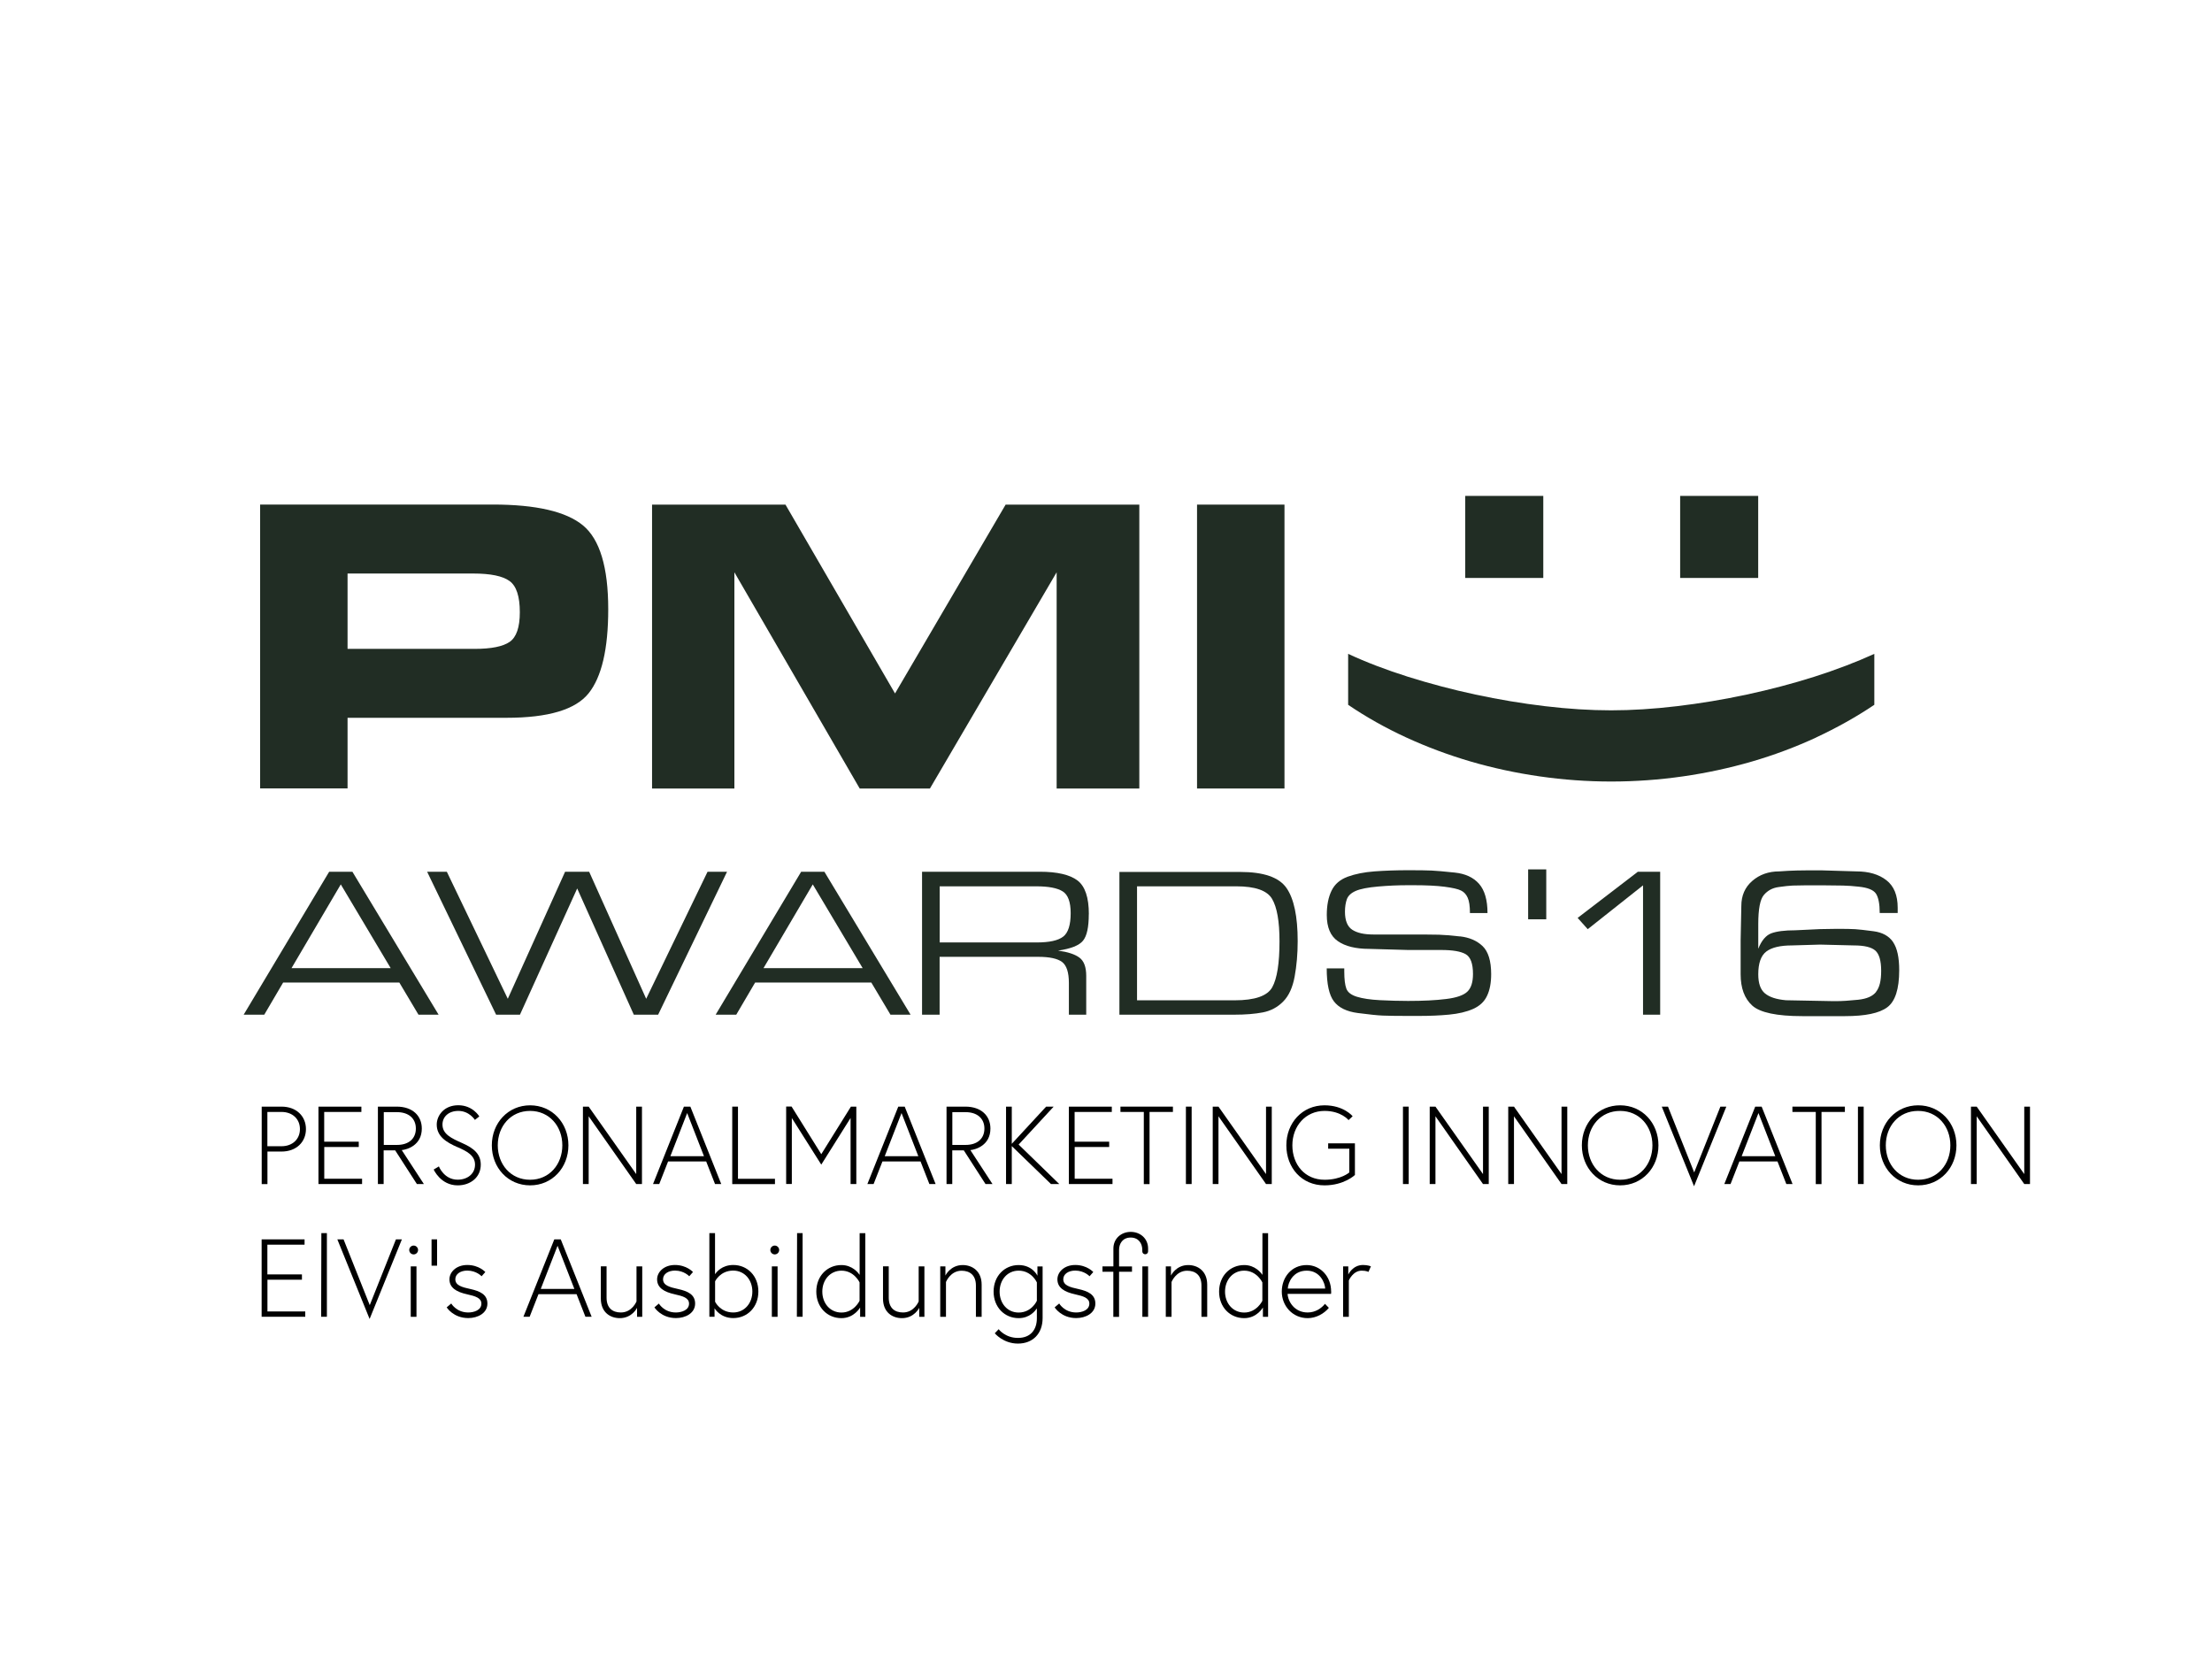 <?xml version="1.0" encoding="UTF-8"?>
<svg id="a" data-name="logos" xmlns="http://www.w3.org/2000/svg" viewBox="0 0 320 240">
  <defs>
    <style>
      .b {
        fill: #000;
      }

      .b, .c {
        stroke-width: 0px;
      }

      .c {
        fill: #212d24;
      }
    </style>
  </defs>
  <g>
    <path class="c" d="M50.28,103.84h23c6.02,0,9.98-1.18,11.87-3.54,1.89-2.36,2.84-6.41,2.84-12.16,0-6.08-1.22-10.12-3.65-12.13-2.43-2.01-6.78-3.02-13.06-3.02h-33.65v41.07h12.65v-10.22ZM50.28,82.97h18.2c2.49,0,4.24.36,5.23,1.08,1,.72,1.49,2.23,1.49,4.52,0,2.18-.49,3.6-1.46,4.28-.98.68-2.67,1.02-5.08,1.02h-18.38v-10.9Z"/>
    <polygon class="c" points="106.24 82.79 124.37 114.07 134.53 114.07 152.86 82.79 152.86 114.07 164.82 114.07 164.82 73 145.48 73 129.48 100.32 113.63 73 94.33 73 94.33 114.07 106.24 114.07 106.24 82.79"/>
    <rect class="c" x="173.17" y="73" width="12.65" height="41.07"/>
    <rect class="c" x="211.97" y="71.74" width="11.29" height="11.87"/>
    <rect class="c" x="243.06" y="71.74" width="11.29" height="11.87"/>
    <path class="c" d="M47.62,126.11l-12.37,20.68h2.98l2.73-4.65h16.81l2.77,4.65h2.91l-12.47-20.68h-3.36ZM42.17,140.06l7.13-12.12,7.22,12.12h-14.35Z"/>
    <polygon class="c" points="102.36 126.11 93.48 144.49 85.23 126.11 81.75 126.11 73.46 144.49 64.64 126.11 61.79 126.11 71.77 146.79 75.22 146.79 83.5 128.53 91.69 146.79 95.21 146.79 105.18 126.11 102.36 126.11"/>
    <path class="c" d="M115.9,126.11l-12.37,20.68h2.98l2.73-4.65h16.81l2.77,4.65h2.91l-12.47-20.68h-3.36ZM110.45,140.06l7.13-12.12,7.22,12.12h-14.35Z"/>
    <path class="c" d="M157.52,132.25c0-2.42-.55-4.05-1.65-4.88-1.1-.83-2.91-1.26-5.44-1.26h-17.04v20.68h2.54v-8.37h14.27c1.63,0,2.78.25,3.44.74.66.5.99,1.51.99,3.04v4.59h2.51v-5.61c0-1.28-.33-2.17-.99-2.65-.66-.49-1.69-.82-3.09-1.01,1.86-.27,3.07-.75,3.62-1.44.56-.69.83-1.97.83-3.83ZM153.81,135.49c-.72.57-2,.85-3.85.85h-14.02v-8.12h13.96c1.78,0,3.05.24,3.83.73.77.48,1.16,1.53,1.16,3.15,0,1.7-.36,2.83-1.08,3.4Z"/>
    <path class="c" d="M179.42,126.14h-17.48v20.65h16.63c1.59,0,2.96-.11,4.11-.33,1.15-.22,2.13-.74,2.95-1.57.82-.83,1.37-2.03,1.66-3.61.29-1.58.44-3.29.44-5.13,0-3.57-.54-6.14-1.62-7.69-1.08-1.55-3.31-2.32-6.7-2.32ZM184.05,142.82c-.7,1.26-2.52,1.89-5.44,1.89h-14.12v-16.49h14.37c2.72,0,4.44.6,5.16,1.81.72,1.21,1.08,3.26,1.08,6.15,0,3.16-.35,5.38-1.05,6.64Z"/>
    <path class="c" d="M211.22,135.47c-1.35-.15-2.36-.23-3.03-.25-.67-.02-1.43-.03-2.29-.03h-7.22c-1.34,0-2.36-.23-3.06-.69-.7-.46-1.05-1.33-1.05-2.61,0-.71.1-1.32.28-1.82.19-.5.62-.9,1.29-1.19.67-.29,1.74-.5,3.22-.63,1.48-.13,2.9-.19,4.28-.19h.88c1.82,0,3.3.07,4.46.22,1.15.15,1.95.33,2.38.55.42.2.74.54.96,1.03.22.49.33,1.23.33,2.23h2.54c0-1.89-.41-3.3-1.22-4.23-.82-.93-1.99-1.47-3.53-1.63-1.54-.16-2.64-.26-3.32-.29-.68-.03-1.78-.05-3.31-.05-1.84,0-3.5.06-4.98.17-1.48.11-2.77.37-3.87.77-1.1.41-1.88,1.08-2.33,2.02-.46.94-.69,2.11-.69,3.52,0,1.78.53,3.04,1.6,3.78,1.06.74,2.58,1.12,4.54,1.12l5.61.16h4.79c1.67,0,2.85.2,3.56.61.7.41,1.05,1.36,1.05,2.86,0,1.19-.27,2.04-.82,2.56-.54.52-1.57.88-3.06,1.06-1.5.19-3.33.28-5.51.28-1.34,0-2.7-.04-4.08-.11-1.38-.07-2.49-.24-3.31-.49-.82-.25-1.34-.64-1.54-1.18-.2-.54-.3-1.36-.3-2.47v-.46h-2.54c0,2.27.35,3.87,1.04,4.77.69.91,1.84,1.48,3.47,1.69,1.62.21,2.82.34,3.61.37.78.03,1.96.05,3.53.05h1.66c1.59,0,3.06-.06,4.41-.19s2.5-.4,3.45-.82,1.63-1.05,2.02-1.89c.4-.83.6-1.88.6-3.14,0-1.92-.42-3.27-1.24-4.06-.83-.79-1.92-1.26-3.27-1.41Z"/>
    <polygon class="c" points="228.23 132.79 229.69 134.42 237.69 128.08 237.69 146.79 240.17 146.79 240.17 126.11 236.94 126.11 228.23 132.79"/>
    <path class="c" d="M273.86,136.27c-.6-.86-1.53-1.38-2.81-1.55-1.28-.17-2.17-.27-2.67-.3-.5-.03-1.36-.05-2.57-.05l-2.51.04-3.58.17c-1.55,0-2.71.15-3.48.44-.77.29-1.4,1.03-1.88,2.23v-3.56c0-2.19.27-3.6.82-4.23.54-.63,1.24-1.01,2.1-1.13.86-.12,1.54-.2,2.04-.22s1.07-.03,1.69-.03h3.07c.96,0,1.81.01,2.54.03.73.02,1.49.07,2.26.16,1.3.13,2.13.46,2.5,1,.36.54.55,1.48.55,2.81h2.6v-.76c0-1.81-.54-3.13-1.63-3.98-1.09-.85-2.54-1.28-4.36-1.28l-4.99-.15h-.76c-1.07,0-2.01,0-2.82.02-.82.02-1.68.06-2.57.13-1.55,0-2.85.46-3.91,1.38-1.06.92-1.58,2.13-1.58,3.62l-.1,4.94v4.94c0,2.01.56,3.52,1.69,4.54,1.13,1.01,3.54,1.52,7.25,1.52h6.15c2.93,0,4.97-.42,6.12-1.28,1.15-.85,1.73-2.64,1.73-5.37,0-1.85-.3-3.21-.9-4.08ZM271.41,143.49c-.49.63-1.36,1.01-2.61,1.14-1.25.13-2.31.2-3.16.2h-.47l-6.8-.13c-1.38-.12-2.39-.45-3.04-.99-.65-.54-.97-1.46-.97-2.76,0-1.61.39-2.71,1.17-3.3.78-.59,2.02-.88,3.71-.88l4.07-.12,4.88.12c1.51,0,2.54.25,3.1.74.56.49.85,1.47.85,2.93s-.24,2.41-.74,3.04Z"/>
    <path class="c" d="M262.74,106.68c2.98-1.39,5.79-2.96,8.41-4.72v-7.37c-2.63,1.2-5.52,2.3-8.68,3.31-3.16,1-6.42,1.86-9.78,2.58-3.36.72-6.72,1.28-10.09,1.68-3.37.4-6.55.6-9.53.6s-6.2-.2-9.55-.6c-3.36-.4-6.71-.96-10.07-1.68-3.36-.72-6.62-1.59-9.78-2.58-3.16-1-6.04-2.1-8.64-3.31v7.37c2.6,1.77,5.4,3.34,8.39,4.72,3,1.38,6.11,2.54,9.35,3.49,3.23.94,6.56,1.66,9.99,2.15,3.42.49,6.87.74,10.32.74s6.93-.25,10.36-.74c3.42-.49,6.75-1.21,9.99-2.15,3.23-.94,6.34-2.11,9.33-3.49Z"/>
    <rect class="c" x="221.07" y="125.77" width="2.62" height="7.22"/>
  </g>
  <g>
    <path class="b" d="M37.85,160.09h2.87c2.18,0,3.54,1.41,3.54,3.25s-1.36,3.25-3.54,3.25h-2.03v4.71h-.83v-11.2ZM40.73,165.82c1.57,0,2.66-1.01,2.66-2.48s-1.09-2.48-2.66-2.48h-2.05v4.96h2.05Z"/>
    <path class="b" d="M46.91,165.16h4.99v.77h-4.99v4.59h5.47v.77h-6.31v-11.2h6.21v.77h-5.38v4.31Z"/>
    <path class="b" d="M54.68,160.09h2.71c2.3,0,3.63,1.33,3.63,3.17,0,2.42-2.11,3.04-2.9,3.12l3.2,4.91h-1.01l-3.14-4.87h-1.67v4.87h-.83v-11.2ZM57.44,165.63c1.68,0,2.72-.9,2.72-2.37s-1.06-2.37-2.72-2.37h-1.92v4.74h1.92Z"/>
    <path class="b" d="M66.19,165.96c-1.65-.72-3.01-1.58-3.01-3.28,0-1.26,1.02-2.79,3.12-2.79s3.04,1.62,3.04,1.62l-.64.5s-.8-1.3-2.39-1.3c-1.41,0-2.3.85-2.3,1.97,0,1.38,1.26,1.98,2.87,2.69,1.71.75,2.67,1.62,2.67,3.12,0,1.81-1.47,2.99-3.34,2.99-2.47,0-3.47-2.29-3.47-2.29l.75-.45s.74,1.92,2.72,1.92c1.39,0,2.51-.83,2.51-2.18s-1.22-1.95-2.53-2.53Z"/>
    <path class="b" d="M71.15,165.69c0-3.23,2.35-5.79,5.54-5.79s5.54,2.56,5.54,5.79-2.34,5.79-5.54,5.79-5.54-2.56-5.54-5.79ZM72.01,165.69c0,2.75,1.87,4.98,4.67,4.98s4.67-2.23,4.67-4.98-1.87-4.98-4.67-4.98-4.67,2.22-4.67,4.98Z"/>
    <path class="b" d="M85.16,160.09l6.88,9.76v-9.76h.83v11.2h-.83l-6.88-9.8v9.8h-.83v-11.2h.83Z"/>
    <path class="b" d="M98.94,160.09h.93l4.47,11.2h-.9l-1.28-3.27h-5.51l-1.28,3.27h-.9l4.47-11.2ZM96.97,167.26h4.87l-2.43-6.24-2.43,6.24Z"/>
    <path class="b" d="M105.93,160.09h.83v10.44h5.35v.77h-6.18v-11.2Z"/>
    <path class="b" d="M114.52,160.09l4.29,6.88,4.29-6.88h.78v11.2h-.83v-9.56l-4.24,6.75-4.26-6.74v9.54h-.82v-11.2h.78Z"/>
    <path class="b" d="M129.95,160.09h.93l4.47,11.2h-.9l-1.28-3.27h-5.51l-1.28,3.27h-.9l4.47-11.2ZM127.98,167.26h4.87l-2.43-6.24-2.43,6.24Z"/>
    <path class="b" d="M136.94,160.09h2.71c2.3,0,3.63,1.33,3.63,3.17,0,2.42-2.11,3.04-2.9,3.12l3.2,4.91h-1.01l-3.14-4.87h-1.67v4.87h-.83v-11.2ZM139.69,165.63c1.68,0,2.72-.9,2.72-2.37s-1.06-2.37-2.72-2.37h-1.92v4.74h1.92Z"/>
    <path class="b" d="M146.36,165.48l4.98-5.39h1.09l-5.07,5.49,5.88,5.71h-1.2l-5.67-5.49v5.49h-.83v-11.2h.83v5.39Z"/>
    <path class="b" d="M155.47,165.16h4.99v.77h-4.99v4.59h5.47v.77h-6.31v-11.2h6.21v.77h-5.38v4.31Z"/>
    <path class="b" d="M165.47,160.86h-3.38v-.77h7.59v.77h-3.38v10.44h-.83v-10.44Z"/>
    <path class="b" d="M171.56,160.09h.83v11.2h-.83v-11.2Z"/>
    <path class="b" d="M176.27,160.09l6.88,9.76v-9.76h.83v11.2h-.83l-6.88-9.8v9.8h-.83v-11.2h.83Z"/>
    <path class="b" d="M192.14,165.4h3.87v4.58s-1.55,1.5-4.4,1.5c-3.31,0-5.52-2.56-5.52-5.79s2.29-5.79,5.52-5.79c2.79,0,4.07,1.58,4.07,1.58l-.59.56s-1.07-1.33-3.47-1.33c-2.75,0-4.66,2.19-4.66,4.98s1.81,4.98,4.66,4.98c2.4,0,3.58-1.06,3.58-1.06v-3.43h-3.06v-.78Z"/>
    <path class="b" d="M202.96,160.09h.83v11.2h-.83v-11.2Z"/>
    <path class="b" d="M207.66,160.09l6.88,9.76v-9.76h.83v11.2h-.83l-6.88-9.8v9.8h-.83v-11.2h.83Z"/>
    <path class="b" d="M219.02,160.09l6.88,9.76v-9.76h.83v11.2h-.83l-6.88-9.8v9.8h-.83v-11.2h.83Z"/>
    <path class="b" d="M228.84,165.69c0-3.23,2.35-5.79,5.54-5.79s5.54,2.56,5.54,5.79-2.34,5.79-5.54,5.79-5.54-2.56-5.54-5.79ZM229.71,165.69c0,2.75,1.87,4.98,4.67,4.98s4.67-2.23,4.67-4.98-1.87-4.98-4.67-4.98-4.67,2.22-4.67,4.98Z"/>
    <path class="b" d="M245.07,171.61l-4.67-11.52h.9l3.79,9.52,3.79-9.52h.86l-4.67,11.52Z"/>
    <path class="b" d="M253.92,160.09h.93l4.47,11.2h-.9l-1.28-3.27h-5.51l-1.28,3.27h-.9l4.47-11.2ZM251.95,167.26h4.87l-2.43-6.24-2.43,6.24Z"/>
    <path class="b" d="M262.68,160.86h-3.38v-.77h7.59v.77h-3.38v10.44h-.83v-10.44Z"/>
    <path class="b" d="M268.78,160.09h.83v11.2h-.83v-11.2Z"/>
    <path class="b" d="M271.95,165.69c0-3.23,2.35-5.79,5.54-5.79s5.54,2.56,5.54,5.79-2.34,5.79-5.54,5.79-5.54-2.56-5.54-5.79ZM272.81,165.69c0,2.75,1.87,4.98,4.67,4.98s4.67-2.23,4.67-4.98-1.87-4.98-4.67-4.98-4.67,2.22-4.67,4.98Z"/>
    <path class="b" d="M285.96,160.09l6.88,9.76v-9.76h.83v11.2h-.83l-6.88-9.8v9.8h-.83v-11.2h.83Z"/>
    <path class="b" d="M38.69,184.36h4.99v.77h-4.99v4.59h5.47v.77h-6.31v-11.2h6.21v.77h-5.38v4.31Z"/>
    <path class="b" d="M46.49,178.39h.8v12.1h-.83l.03-12.1Z"/>
    <path class="b" d="M53.47,190.81l-4.67-11.52h.9l3.79,9.52,3.79-9.52h.86l-4.67,11.52Z"/>
    <path class="b" d="M59.84,180.19c.35,0,.64.29.64.64s-.29.64-.64.64-.64-.29-.64-.64.29-.64.64-.64ZM59.42,183.2h.83v7.3h-.83v-7.3Z"/>
    <path class="b" d="M62.43,179.29h.8v3.81h-.8v-3.81Z"/>
    <path class="b" d="M65.28,188.57s.74,1.3,2.46,1.3c.8,0,1.9-.32,1.9-1.28,0-.83-.9-1.09-2.03-1.34-1.6-.35-2.59-.96-2.59-2.18,0-1.04.98-2.07,2.58-2.07,1.71,0,2.61,1.02,2.61,1.02l-.54.61s-.75-.82-2.07-.82c-.99,0-1.73.5-1.73,1.25,0,.9.96,1.15,2.19,1.42,1.36.3,2.45.78,2.45,2.1,0,1.39-1.39,2.1-2.77,2.1-2.16,0-3.12-1.55-3.12-1.55l.66-.56Z"/>
    <path class="b" d="M80.19,179.29h.93l4.47,11.2h-.9l-1.28-3.27h-5.51l-1.28,3.27h-.9l4.47-11.2ZM78.22,186.46h4.87l-2.43-6.24-2.43,6.24Z"/>
    <path class="b" d="M86.92,187.85v-4.66h.83v4.53c0,1.5.85,2.15,2.07,2.15,1.62,0,2.26-1.6,2.26-1.6v-5.07h.83v7.3h-.75v-1.3s-.71,1.49-2.5,1.49c-1.39,0-2.74-.85-2.74-2.83Z"/>
    <path class="b" d="M95.31,188.57s.74,1.3,2.46,1.3c.8,0,1.91-.32,1.91-1.28,0-.83-.9-1.09-2.03-1.34-1.6-.35-2.59-.96-2.59-2.18,0-1.04.98-2.07,2.58-2.07,1.71,0,2.61,1.02,2.61,1.02l-.54.61s-.75-.82-2.06-.82c-.99,0-1.73.5-1.73,1.25,0,.9.96,1.15,2.19,1.42,1.36.3,2.45.78,2.45,2.1,0,1.39-1.39,2.1-2.77,2.1-2.16,0-3.12-1.55-3.12-1.55l.66-.56Z"/>
    <path class="b" d="M102.62,190.49v-12.1h.82v5.95c.19-.29.98-1.34,2.64-1.34,2.03,0,3.63,1.57,3.63,3.84s-1.6,3.84-3.63,3.84c-1.92,0-2.71-1.42-2.71-1.42v1.23h-.75ZM103.45,188.32s.74,1.55,2.62,1.55c1.63,0,2.77-1.33,2.77-3.03s-1.14-3.03-2.77-3.03c-1.89,0-2.62,1.55-2.62,1.55v2.95Z"/>
    <path class="b" d="M112.08,180.19c.35,0,.64.29.64.64s-.29.64-.64.64-.64-.29-.64-.64.29-.64.64-.64ZM111.66,183.2h.83v7.3h-.83v-7.3Z"/>
    <path class="b" d="M115.31,178.39h.8v12.1h-.83l.03-12.1Z"/>
    <path class="b" d="M124.43,190.49v-1.34s-.85,1.54-2.71,1.54c-2.03,0-3.63-1.57-3.63-3.84s1.6-3.84,3.63-3.84c1.6,0,2.45,1.14,2.64,1.42v-6.03h.82v12.1h-.75ZM124.35,185.52s-.78-1.7-2.62-1.7c-1.63,0-2.77,1.33-2.77,3.03s1.14,3.03,2.77,3.03c1.83,0,2.62-1.7,2.62-1.7v-2.66Z"/>
    <path class="b" d="M127.74,187.85v-4.66h.83v4.53c0,1.5.85,2.15,2.07,2.15,1.62,0,2.26-1.6,2.26-1.6v-5.07h.83v7.3h-.75v-1.3s-.71,1.49-2.5,1.49c-1.39,0-2.74-.85-2.74-2.83Z"/>
    <path class="b" d="M142.01,185.84v4.66h-.83v-4.53c0-1.5-.88-2.14-2.07-2.14-1.62,0-2.26,1.63-2.26,1.63v5.04h-.83v-7.3h.75v1.33s.7-1.52,2.5-1.52c1.36,0,2.74.85,2.74,2.83Z"/>
    <path class="b" d="M150.83,183.2v7.47c0,2.29-1.44,3.7-3.57,3.7s-3.35-1.49-3.35-1.49l.56-.59s.93,1.26,2.79,1.26,2.74-1.22,2.74-2.85v-1.42c-.24.34-1.02,1.41-2.64,1.41-2.02,0-3.62-1.57-3.62-3.84s1.6-3.84,3.62-3.84,2.72,1.54,2.72,1.54v-1.34h.75ZM150,185.52s-.75-1.7-2.64-1.7c-1.63,0-2.75,1.33-2.75,3.03s1.12,3.03,2.75,3.03c1.89,0,2.64-1.7,2.64-1.7v-2.66Z"/>
    <path class="b" d="M153.23,188.57s.74,1.3,2.46,1.3c.8,0,1.9-.32,1.9-1.28,0-.83-.9-1.09-2.03-1.34-1.6-.35-2.59-.96-2.59-2.18,0-1.04.98-2.07,2.58-2.07,1.71,0,2.61,1.02,2.61,1.02l-.54.61s-.75-.82-2.07-.82c-.99,0-1.73.5-1.73,1.25,0,.9.96,1.15,2.19,1.42,1.36.3,2.45.78,2.45,2.1,0,1.39-1.39,2.1-2.77,2.1-2.16,0-3.12-1.55-3.12-1.55l.66-.56Z"/>
    <path class="b" d="M159.5,183.2h1.57v-2.59c0-1.42,1.12-2.4,2.51-2.4s2.51.98,2.51,2.4v.42c0,.24-.19.42-.42.42s-.42-.18-.42-.42v-.22c0-.93-.54-1.78-1.68-1.78s-1.68.85-1.68,1.78v2.4h1.87v.77h-1.87v6.53h-.83v-6.53h-1.57v-.77ZM165.26,183.2h.83v7.3h-.83v-7.3Z"/>
    <path class="b" d="M174.64,185.84v4.66h-.83v-4.53c0-1.5-.88-2.14-2.07-2.14-1.62,0-2.26,1.63-2.26,1.63v5.04h-.83v-7.3h.75v1.33s.7-1.52,2.5-1.52c1.36,0,2.74.85,2.74,2.83Z"/>
    <path class="b" d="M182.7,190.49v-1.34s-.85,1.54-2.71,1.54c-2.03,0-3.63-1.57-3.63-3.84s1.6-3.84,3.63-3.84c1.6,0,2.45,1.14,2.64,1.42v-6.03h.82v12.1h-.75ZM182.62,185.52s-.79-1.7-2.63-1.7c-1.63,0-2.77,1.33-2.77,3.03s1.14,3.03,2.77,3.03c1.83,0,2.63-1.7,2.63-1.7v-2.66Z"/>
    <path class="b" d="M192.58,186.84c0,.14,0,.16-.02.34h-6.29c.06,1.1.98,2.69,2.91,2.69,1.12,0,2-.62,2.5-1.25l.56.58c-.7.85-1.86,1.49-3.06,1.49-2.18,0-3.75-1.76-3.75-3.84s1.42-3.84,3.6-3.84c1.94,0,3.54,1.6,3.54,3.84ZM191.71,186.41c-.03-.83-.75-2.59-2.67-2.59-2.03,0-2.71,1.79-2.74,2.59h5.41Z"/>
    <path class="b" d="M198.32,183.2l-.35.8s-.3-.18-.98-.18c-1.26,0-1.86,1.41-1.86,1.41v5.27h-.83v-7.3h.75v1.18s.62-1.38,2.13-1.38c.69,0,1.14.19,1.14.19Z"/>
  </g>
</svg>